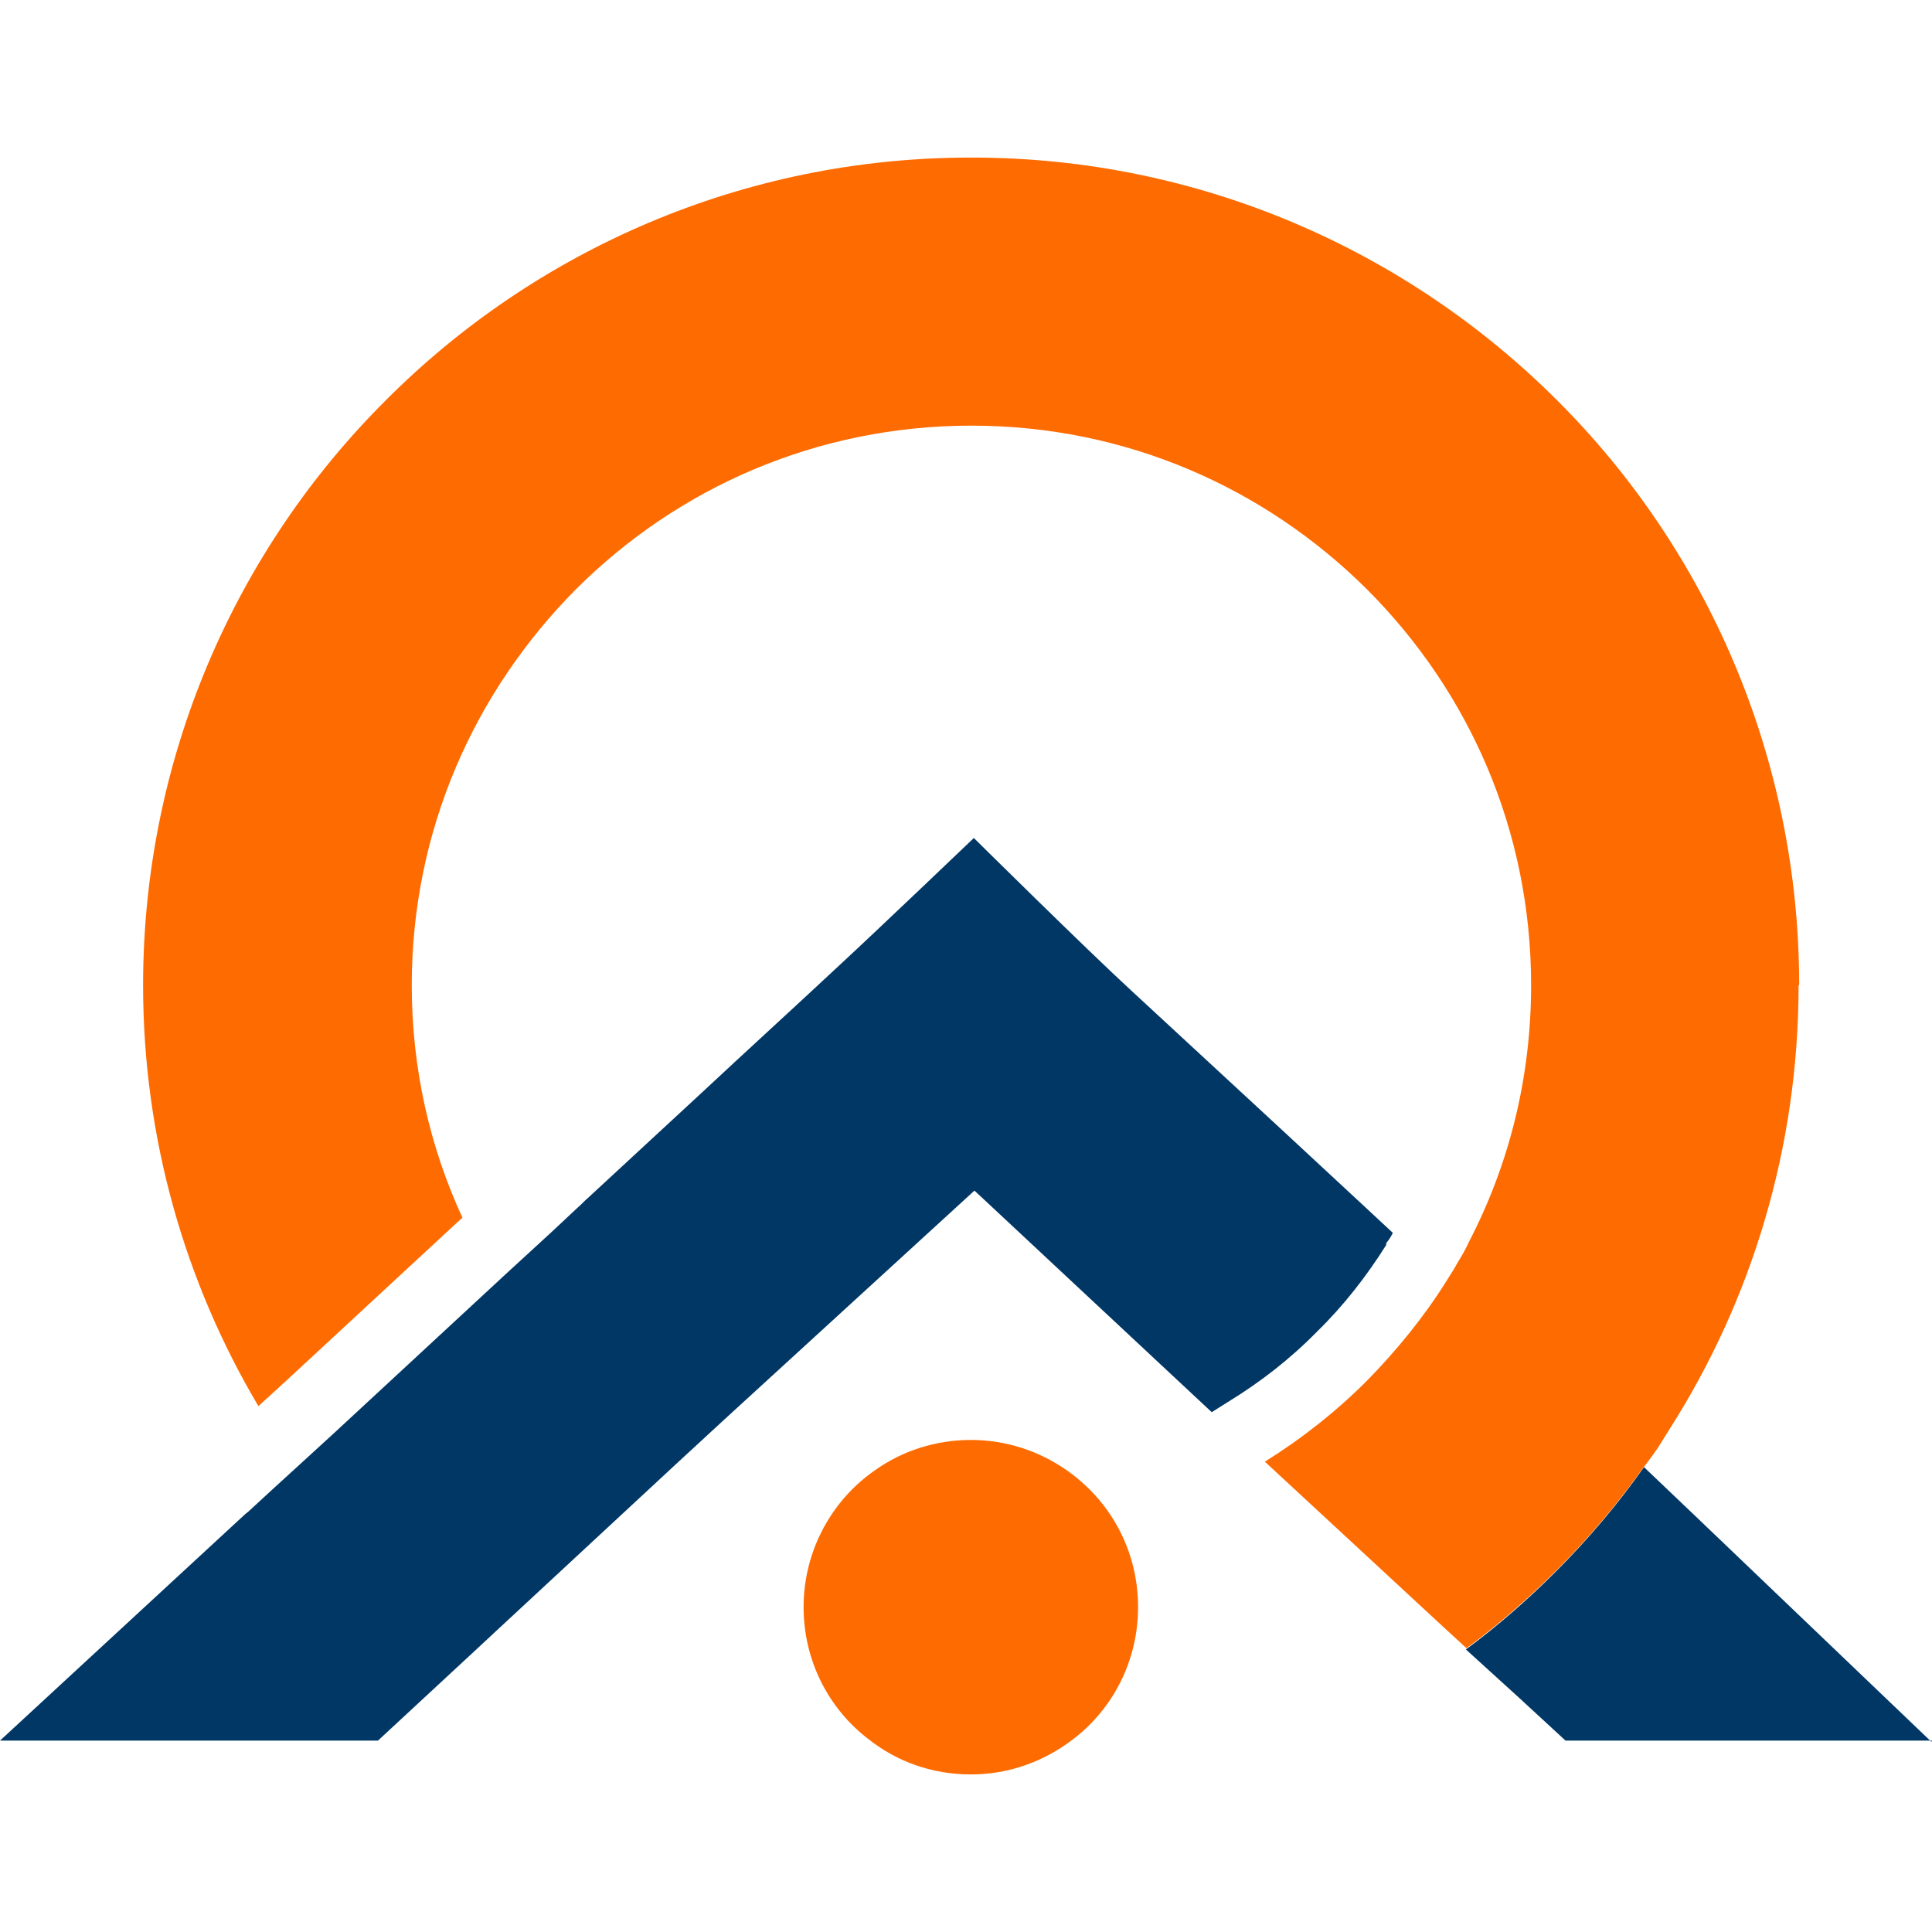 <?xml version="1.0" encoding="UTF-8"?>
<svg id="Layer_1" data-name="Layer 1" xmlns="http://www.w3.org/2000/svg" viewBox="0 0 32 32">
  <defs>
    <style>
      .cls-1 {
        fill: #fe6b01;
      }

      .cls-2 {
        fill: #013765;
      }
    </style>
  </defs>
  <g>
    <path class="cls-2" d="m32,28.83h-6.07l-.77-.71-.44-.4-.44-.4c.53-.39,1.03-.83,1.49-1.29.53-.53,1.03-1.12,1.46-1.73l.43.41.43.41,3.9,3.73Z"/>
    <path class="cls-2" d="m23.07,20.42c-.03.06-.06.11-.11.17h0s0,.03,0,.03c-.32.51-.7,1-1.14,1.43-.44.45-.94.84-1.48,1.17l-.27.17-3.93-3.67-4.13,3.78-.77.71-3.05,2.83-.29.27-1.64,1.52H0l4.06-3.75.05-.04.38-.35.58-.53.47-.43,2.84-2.63.73-.67h0s0,0,0,0l.46-.43c.06-.05.11-.11.17-.16.62-.57,1.24-1.15,1.86-1.72.76-.71,1.53-1.41,2.29-2.12.66-.61,2.24-2.12,2.24-2.12,0,0,1.86,1.84,2.6,2.52.84.78,1.68,1.55,2.52,2.33.46.43.93.86,1.39,1.29l.44.41Z"/>
  </g>
  <g>
    <path class="cls-1" d="m29.79,16.32c0,2.69-.78,5.22-2.13,7.34-.07.11-.13.21-.2.32-.07.1-.14.2-.22.3-.44.62-.93,1.2-1.46,1.73-.47.47-.96.9-1.49,1.29l-.37-.34-2.97-2.75c.61-.38,1.18-.83,1.69-1.34.49-.5.94-1.05,1.31-1.64.07-.11.14-.22.2-.33.07-.11.13-.22.18-.33.66-1.27,1.03-2.71,1.03-4.25,0-2.57-1.03-4.87-2.72-6.56-1.69-1.68-3.99-2.71-6.55-2.71s-4.87,1.03-6.55,2.71c-1.68,1.69-2.72,3.99-2.72,6.56,0,1.38.3,2.68.84,3.85l-.08.07-2.84,2.63-.46.42c-1.21-2.04-1.91-4.43-1.91-6.97,0-3.78,1.54-7.22,4.02-9.69,2.47-2.48,5.91-4.02,9.68-4.02h.03c3.77,0,7.21,1.54,9.69,4.02,2.48,2.47,4.01,5.92,4.01,9.69Z"/>
    <path class="cls-1" d="m18.85,26.62c0,.89-.42,1.69-1.08,2.19-.47.36-1.05.58-1.69.58s-1.22-.21-1.69-.58c-.66-.5-1.08-1.3-1.08-2.19,0-.95.48-1.79,1.2-2.28.44-.31.99-.49,1.57-.49s1.12.18,1.57.49c.73.5,1.2,1.33,1.2,2.28Z"/>
  </g>
</svg>
